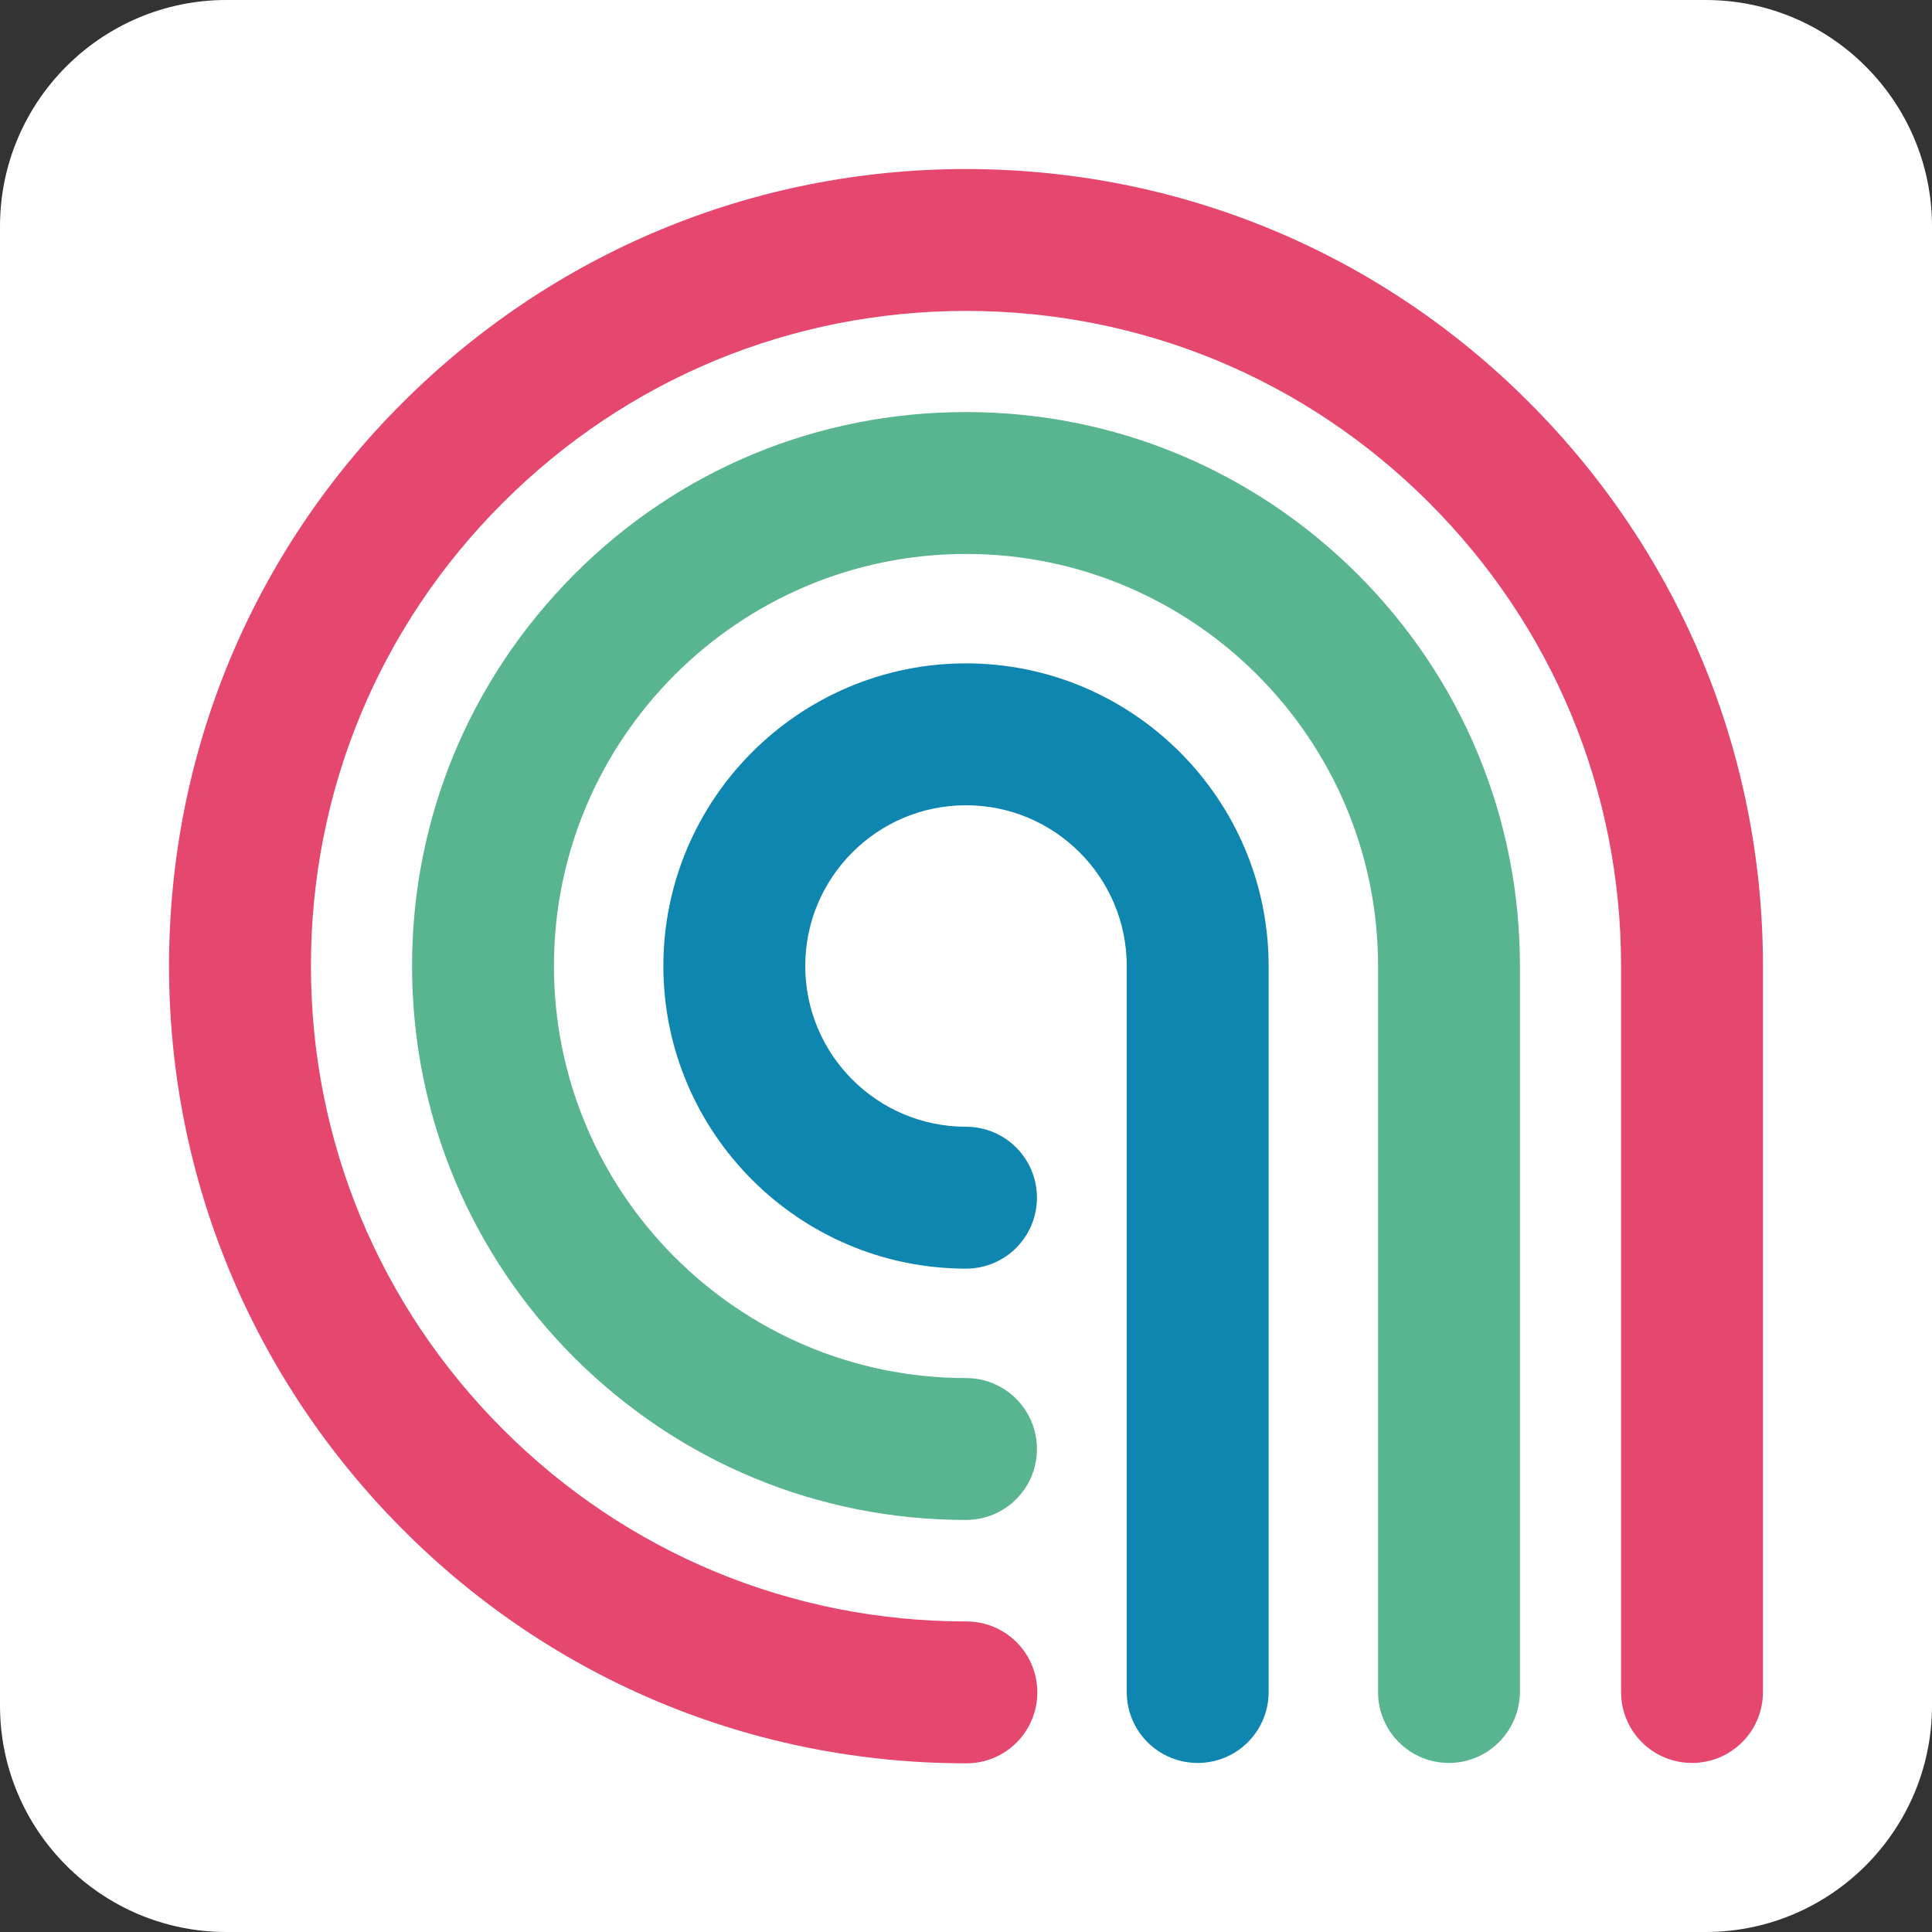 <?xml version="1.0" encoding="utf-8"?>
<!-- Generator: Adobe Illustrator 27.10.0, SVG Export Plug-In . SVG Version: 6.00 Build 0)  -->
<svg version="1.1" id="Vrstva_1" xmlns="http://www.w3.org/2000/svg" xmlns:xlink="http://www.w3.org/1999/xlink" x="0px" y="0px"
	 viewBox="0 0 512 512" style="enable-background:new 0 0 512 512;" xml:space="preserve">
<rect x="0" y="0" width="512" height="512" fill="#333333" stroke="none"/>
<style type="text/css">
	.st0{fill:#FFFFFF;}
	.st1{fill:#E5476F;}
	.st2{fill:#58B58F;}
	.st3{fill:#0E86B0;}
</style>
<path class="st0" d="M452,512H60c-33.1,0-60-26.9-60-60V60C0,26.9,26.9,0,60,0h392c33.1,0,60,26.9,60,60v392
	C512,485.1,485.1,512,452,512z"/>
<g>
	<g>
		<path class="st1" d="M448.4,467.2c-10.4,0-18.8-8.4-18.8-18.8V256c0-46.4-18.1-90-50.9-122.8S302.4,82.4,256,82.4
			s-90,18.1-122.8,50.9S82.4,209.6,82.4,256s18.1,90,50.9,122.8c32.8,32.8,76.4,50.9,122.8,50.9c10.4,0,18.8,8.4,18.8,18.8
			c0,10.4-8.4,18.8-18.8,18.8c-56.4,0-109.5-22-149.3-61.9S44.8,312.4,44.8,256s22-109.5,61.9-149.3S199.6,44.8,256,44.8
			s109.5,22,149.3,61.9s61.9,92.9,61.9,149.3v192.4C467.2,458.8,458.8,467.2,448.4,467.2z"/>
		<path class="st2" d="M384,467.2c-10.4,0-18.8-8.4-18.8-18.8V256c0-60.2-49-109.2-109.2-109.2s-109.2,49-109.2,109.2
			s49,109.2,109.2,109.2c10.4,0,18.8,8.4,18.8,18.8c0,10.4-8.4,18.8-18.8,18.8c-39.2,0-76-15.3-103.8-43
			c-27.7-27.7-43-64.6-43-103.8s15.3-76,43-103.8s64.6-43,103.8-43s76,15.3,103.8,43c27.7,27.7,43,64.6,43,103.8v192.4
			C402.7,458.8,394.3,467.2,384,467.2z"/>
		<path class="st3" d="M317.4,467.2c-10.4,0-18.8-8.4-18.8-18.8V256c0-23.5-19.1-42.6-42.6-42.6s-42.6,19.1-42.6,42.6
			s19.1,42.6,42.6,42.6c10.4,0,18.8,8.4,18.8,18.8c0,10.4-8.4,18.8-18.8,18.8c-44.2,0-80.2-36-80.2-80.2s36-80.2,80.2-80.2
			s80.2,36,80.2,80.2v192.4C336.2,458.8,327.8,467.2,317.4,467.2z"/>
	</g>
</g>
</svg>
